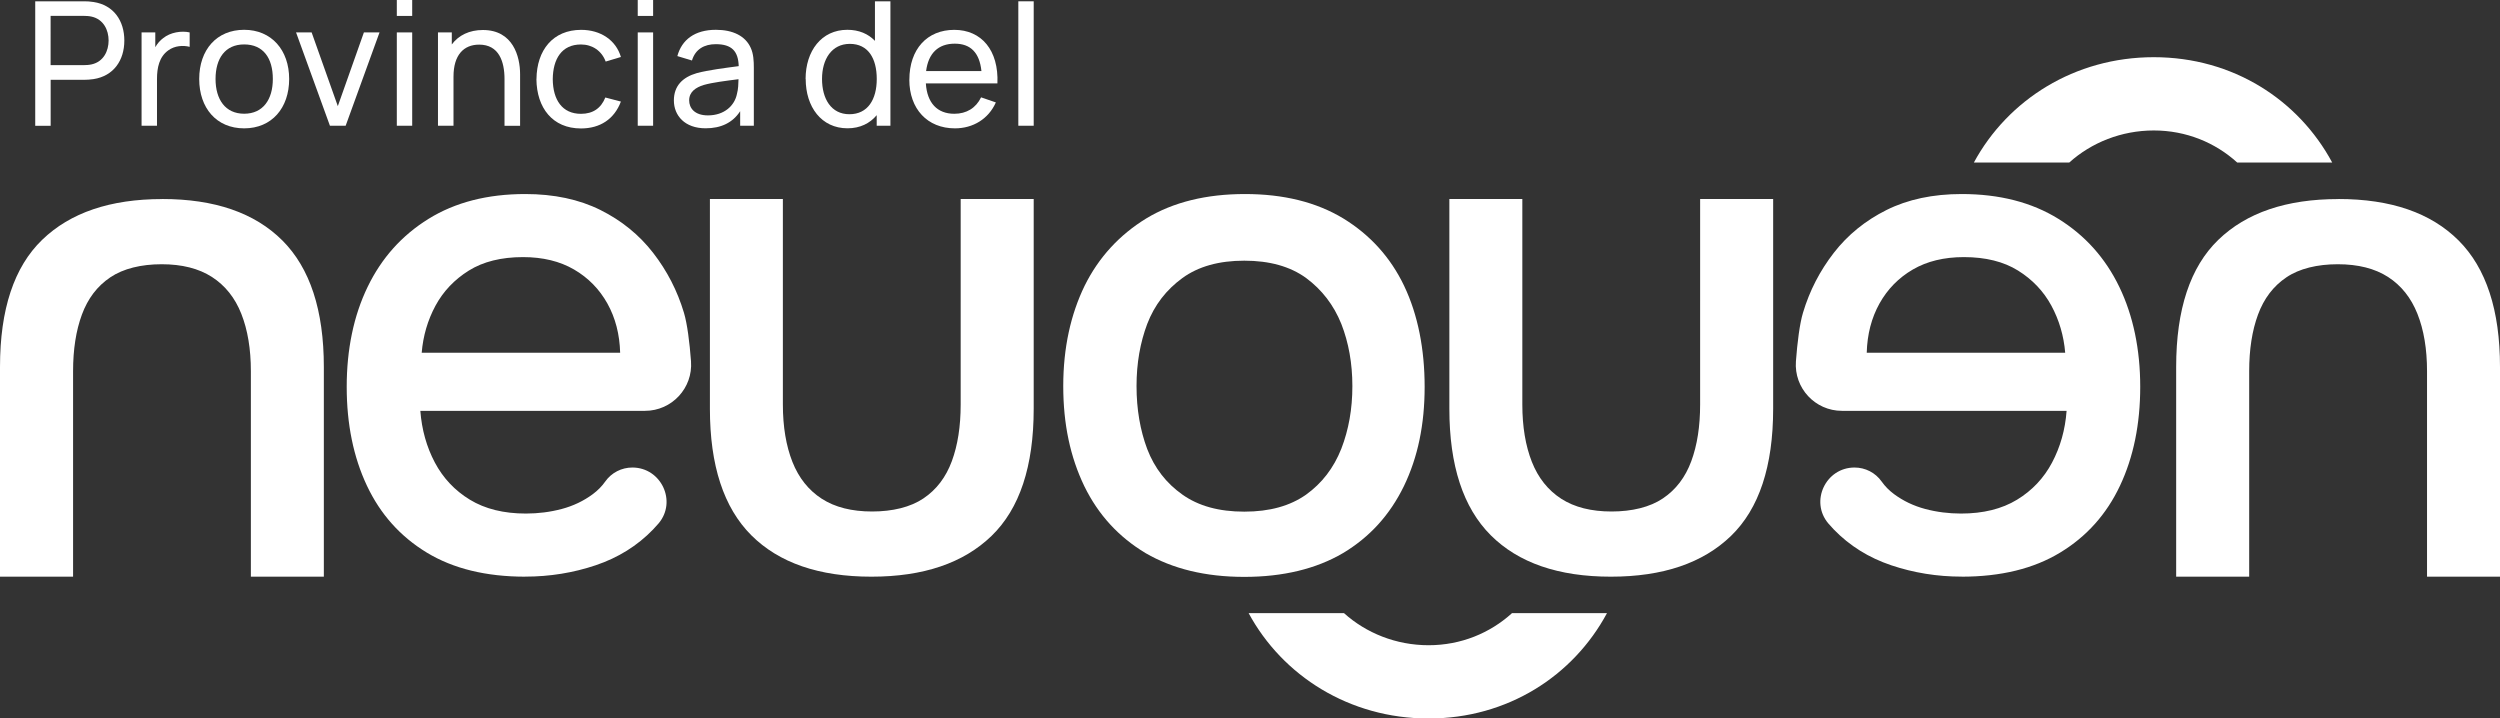 <?xml version="1.0" encoding="UTF-8"?><svg xmlns="http://www.w3.org/2000/svg" viewBox="0 0 497.46 142.97"><rect x="0" y="0" width="497.46" height="142.97" fill="#333333" stroke="none"/><defs><style>.d{fill:#fff;}</style></defs><g id="a"/><g id="b"><g id="c"><g><path class="d" d="M300.86,122.01c-4.36,3.96-10.15,6.38-16.6,6.38s-12.42-2.42-16.82-6.38h-18.98c6.74,12.46,20.04,20.96,35.8,20.96s28.8-8.5,35.5-20.96h-18.91Z"/><path class="d" d="M445.17,32.34c-4.36-3.96-10.15-6.38-16.6-6.38s-12.42,2.42-16.82,6.38h-18.98c6.74-12.46,20.04-20.96,35.8-20.96s28.8,8.5,35.5,20.96h-18.91Z"/><path class="d" d="M32.29,39.6c10.43,0,18.39,2.75,23.9,8.25,5.5,5.5,8.25,13.89,8.25,25.17v41.73h-14.52v-40.88c0-4.42-.64-8.23-1.9-11.42-1.26-3.2-3.22-5.64-5.85-7.34-2.63-1.69-5.96-2.53-10.01-2.53s-7.63,.86-10.22,2.61c-2.59,1.74-4.46,4.21-5.64,7.4-1.18,3.19-1.76,6.96-1.76,11.28v40.88H0v-41.73c0-11.47,2.8-19.9,8.39-25.3,5.6-5.41,13.56-8.11,23.9-8.11"/><path class="d" d="M173.4,114.75c-10.43,0-18.4-2.75-23.9-8.24-5.5-5.5-8.24-13.89-8.24-25.17V39.6h14.52v40.89c0,4.42,.64,8.22,1.9,11.42,1.27,3.2,3.22,5.64,5.85,7.34,2.63,1.69,5.96,2.53,10.01,2.53s7.63-.86,10.22-2.61c2.59-1.74,4.46-4.21,5.64-7.4,1.18-3.19,1.76-6.96,1.76-11.28V39.6h14.53v41.73c0,11.47-2.8,19.9-8.39,25.31-5.6,5.41-13.56,8.11-23.9,8.11"/><path class="d" d="M279.42,56.92c-2.73-5.72-6.79-10.18-12.12-13.45-5.39-3.26-11.92-4.86-19.58-4.86s-14.25,1.6-19.64,4.86c-5.33,3.27-9.45,7.73-12.25,13.38-2.79,5.73-4.26,12.39-4.26,19.98s1.4,14.11,4.19,19.91c2.8,5.73,6.86,10.12,12.19,13.32,5.39,3.13,11.92,4.73,19.64,4.73s14.32-1.6,19.64-4.73c5.33-3.19,9.32-7.59,12.12-13.32,2.8-5.79,4.13-12.32,4.13-19.77s-1.33-14.32-4.06-20.04m-12.52,32.36c-1.53,3.86-3.86,6.86-6.99,9.12-3.2,2.26-7.26,3.4-12.32,3.4s-9.12-1.13-12.32-3.4c-3.2-2.26-5.53-5.26-6.99-9.05-1.4-3.73-2.13-7.92-2.13-12.52s.73-8.66,2.13-12.39c1.46-3.79,3.8-6.79,6.99-9.12,3.2-2.33,7.32-3.46,12.32-3.46s9.12,1.13,12.32,3.46c3.13,2.33,5.46,5.33,6.99,9.12,1.46,3.73,2.2,7.86,2.2,12.39s-.73,8.66-2.2,12.45"/><path class="d" d="M320.54,114.75c-10.43,0-18.4-2.75-23.9-8.24-5.5-5.5-8.24-13.89-8.24-25.17V39.6h14.52v40.89c0,4.42,.64,8.22,1.9,11.42,1.27,3.2,3.22,5.64,5.85,7.34,2.63,1.69,5.96,2.53,10.01,2.53s7.63-.86,10.22-2.61c2.59-1.74,4.46-4.21,5.64-7.4,1.18-3.19,1.76-6.96,1.76-11.28V39.6h14.53v41.73c0,11.47-2.8,19.9-8.39,25.31-5.6,5.41-13.56,8.11-23.9,8.11"/><path class="d" d="M104.52,114.75c-7.8,0-14.33-1.6-19.59-4.79-5.26-3.19-9.24-7.63-11.92-13.32-2.68-5.69-4.02-12.24-4.02-19.67s1.38-14.14,4.16-19.88c2.77-5.74,6.81-10.25,12.12-13.54,5.31-3.29,11.73-4.94,19.24-4.94,5.73,0,10.71,1.06,14.95,3.17,4.23,2.11,7.73,4.96,10.5,8.53,2.77,3.57,4.82,7.54,6.13,11.91,.66,2.19,1.13,5.91,1.41,9.67,.4,5.32-3.81,9.86-9.15,9.86h-44.71c.29,3.77,1.25,7.19,2.89,10.29,1.65,3.1,3.97,5.57,6.98,7.4,3.01,1.83,6.72,2.75,11.14,2.75,2.44,0,4.82-.3,7.12-.91,2.3-.61,4.37-1.6,6.2-2.96,.97-.72,1.79-1.55,2.46-2.5,1.24-1.76,3.25-2.79,5.4-2.79,5.74,0,8.92,6.75,5.21,11.13-.35,.41-.71,.81-1.09,1.2-3.14,3.25-6.96,5.62-11.42,7.12-4.46,1.5-9.14,2.26-14.03,2.26m-20.58-44.55h39.48c-.1-3.66-.94-6.93-2.54-9.8-1.6-2.86-3.81-5.12-6.63-6.76-2.82-1.64-6.2-2.47-10.16-2.47-4.33,0-7.92,.9-10.78,2.68-2.87,1.79-5.08,4.12-6.63,6.98-1.55,2.87-2.47,6-2.75,9.38"/><path class="d" d="M465.32,39.6c10.43,0,18.39,2.75,23.9,8.25,5.5,5.5,8.24,13.89,8.24,25.17v41.73h-14.52v-40.88c0-4.42-.64-8.23-1.91-11.42-1.27-3.2-3.22-5.64-5.85-7.34-2.63-1.69-5.96-2.53-10.01-2.53s-7.64,.86-10.22,2.61c-2.59,1.74-4.46,4.21-5.64,7.4-1.18,3.19-1.76,6.96-1.76,11.28v40.88h-14.53v-41.73c0-11.47,2.8-19.9,8.39-25.3,5.6-5.41,13.56-8.11,23.9-8.11"/><path class="d" d="M390.34,114.75c7.81,0,14.33-1.6,19.59-4.79,5.27-3.19,9.24-7.63,11.92-13.32,2.68-5.69,4.02-12.24,4.02-19.67s-1.39-14.14-4.16-19.88c-2.77-5.74-6.81-10.25-12.12-13.54-5.31-3.29-11.73-4.94-19.24-4.94-5.73,0-10.71,1.06-14.95,3.17-4.23,2.11-7.73,4.96-10.5,8.53-2.77,3.57-4.82,7.54-6.13,11.91-.66,2.19-1.13,5.91-1.41,9.67-.4,5.32,3.81,9.86,9.15,9.86h44.71c-.28,3.77-1.25,7.19-2.89,10.29-1.64,3.1-3.97,5.57-6.98,7.4-3.01,1.83-6.72,2.75-11.14,2.75-2.44,0-4.82-.3-7.12-.91-2.3-.61-4.37-1.6-6.21-2.96-.97-.72-1.79-1.55-2.46-2.5-1.24-1.76-3.25-2.79-5.4-2.79-5.74,0-8.92,6.75-5.21,11.13,.35,.41,.71,.81,1.09,1.2,3.15,3.25,6.96,5.62,11.42,7.12,4.46,1.5,9.14,2.26,14.03,2.26m20.58-44.55h-39.48c.1-3.66,.94-6.93,2.54-9.8,1.6-2.86,3.81-5.12,6.63-6.76,2.82-1.64,6.2-2.47,10.16-2.47,4.33,0,7.92,.9,10.78,2.68,2.87,1.79,5.08,4.12,6.63,6.98,1.55,2.87,2.47,6,2.75,9.38"/><path class="d" d="M7.01,25.02V.26h9.79c.48,0,1.19,.03,1.82,.14,4.01,.62,6.12,3.73,6.12,7.67s-2.13,7.05-6.12,7.67c-.64,.1-1.36,.14-1.82,.14h-6.72v9.15h-3.06Zm3.06-12.06h6.62c.43,0,1.03-.03,1.55-.15,2.37-.53,3.37-2.68,3.37-4.75s-1-4.21-3.37-4.75c-.52-.12-1.12-.15-1.55-.15h-6.62V12.97Z"/><path class="d" d="M28.17,25.02V6.45h2.73v2.94c.41-.72,.96-1.36,1.58-1.81,1.43-1.15,3.61-1.5,5.26-1.13v2.87c-1.29-.33-2.96-.24-4.25,.7-1.81,1.29-2.25,3.48-2.25,5.68v9.32h-3.08Z"/><path class="d" d="M39.64,15.72c0-5.83,3.49-9.79,8.94-9.79s8.96,4.04,8.96,9.79-3.44,9.82-8.96,9.82-8.94-4.06-8.94-9.82m14.65,0c0-4.18-1.91-6.88-5.71-6.88s-5.69,2.82-5.69,6.88,1.94,6.91,5.69,6.91,5.71-2.82,5.71-6.91"/><polygon class="d" points="65.65 25.02 58.91 6.45 62.01 6.45 67.22 21.12 72.41 6.45 75.52 6.45 68.78 25.02 65.65 25.02"/><path class="d" d="M78.96,0h3.06V3.17h-3.06V0Zm0,6.45h3.06V25.02h-3.06V6.45Z"/><path class="d" d="M87.15,25.02V6.45h2.75v2.39c1.38-1.84,3.51-2.87,6.19-2.87,5.99,0,7.4,5.26,7.4,8.79v10.27h-3.1V15.72c0-3.49-1.12-6.84-5.04-6.84-3.08,0-5.11,2.06-5.11,6.36v9.78h-3.1Z"/><path class="d" d="M106.75,15.74c.05-5.79,3.3-9.8,8.89-9.8,3.9,0,6.93,2.07,7.91,5.4l-3.03,.91c-.79-2.15-2.67-3.4-4.92-3.4-3.82,0-5.57,2.87-5.61,6.9,.03,4.15,1.91,6.9,5.61,6.9,2.41,0,4.01-1.14,4.85-3.25l3.1,.81c-1.31,3.47-4.11,5.35-7.95,5.35-5.66,0-8.8-4.11-8.86-9.8"/><path class="d" d="M126.9,0h3.06V3.17h-3.06V0Zm0,6.45h3.06V25.02h-3.06V6.45Z"/><path class="d" d="M134.09,20c0-2.92,1.74-4.63,4.56-5.45,2.32-.62,5.59-1.02,8.34-1.39-.09-2.96-1.36-4.37-4.57-4.37-2.25,0-4.06,.98-4.73,3.25l-2.91-.88c.88-3.25,3.47-5.23,7.67-5.23,3.35,0,5.88,1.2,6.95,3.63,.52,1.15,.6,2.51,.6,3.97v11.49h-2.72v-2.89c-1.48,2.27-3.78,3.4-6.88,3.4-4.16,0-6.31-2.55-6.31-5.54m12.55-1.31c.26-.89,.29-2.08,.31-2.92-2.61,.34-5.12,.64-6.93,1.15-1.53,.48-2.89,1.33-2.89,3.06,0,1.53,1.08,2.99,3.73,2.99,3.3,0,5.33-1.98,5.78-4.28"/><path class="d" d="M160.3,15.72c0-5.57,3.15-9.79,8.31-9.79,2.32,0,4.16,.81,5.49,2.2V.26h3.08V25.02h-2.73v-2.1c-1.36,1.63-3.3,2.61-5.81,2.61-5.19,0-8.32-4.25-8.32-9.82m14.14,0c0-4.11-1.72-6.98-5.35-6.98s-5.54,3.06-5.54,6.98,1.79,7.02,5.45,7.02,5.44-2.94,5.44-7.02"/><path class="d" d="M180.95,15.86c0-6.09,3.54-9.92,8.94-9.92s8.86,4.06,8.58,10.66h-14.24c.24,3.85,2.24,6.04,5.66,6.04,2.44,0,4.3-1.15,5.33-3.27l2.94,1.01c-1.46,3.29-4.54,5.16-8.14,5.16-5.49,0-9.08-3.87-9.08-9.68m3.34-1.72h11.01c-.38-3.65-2.15-5.45-5.3-5.45-3.32,0-5.26,1.93-5.71,5.45"/><rect class="d" x="202.63" y=".26" width="3.06" height="24.76"/></g></g></g></svg>